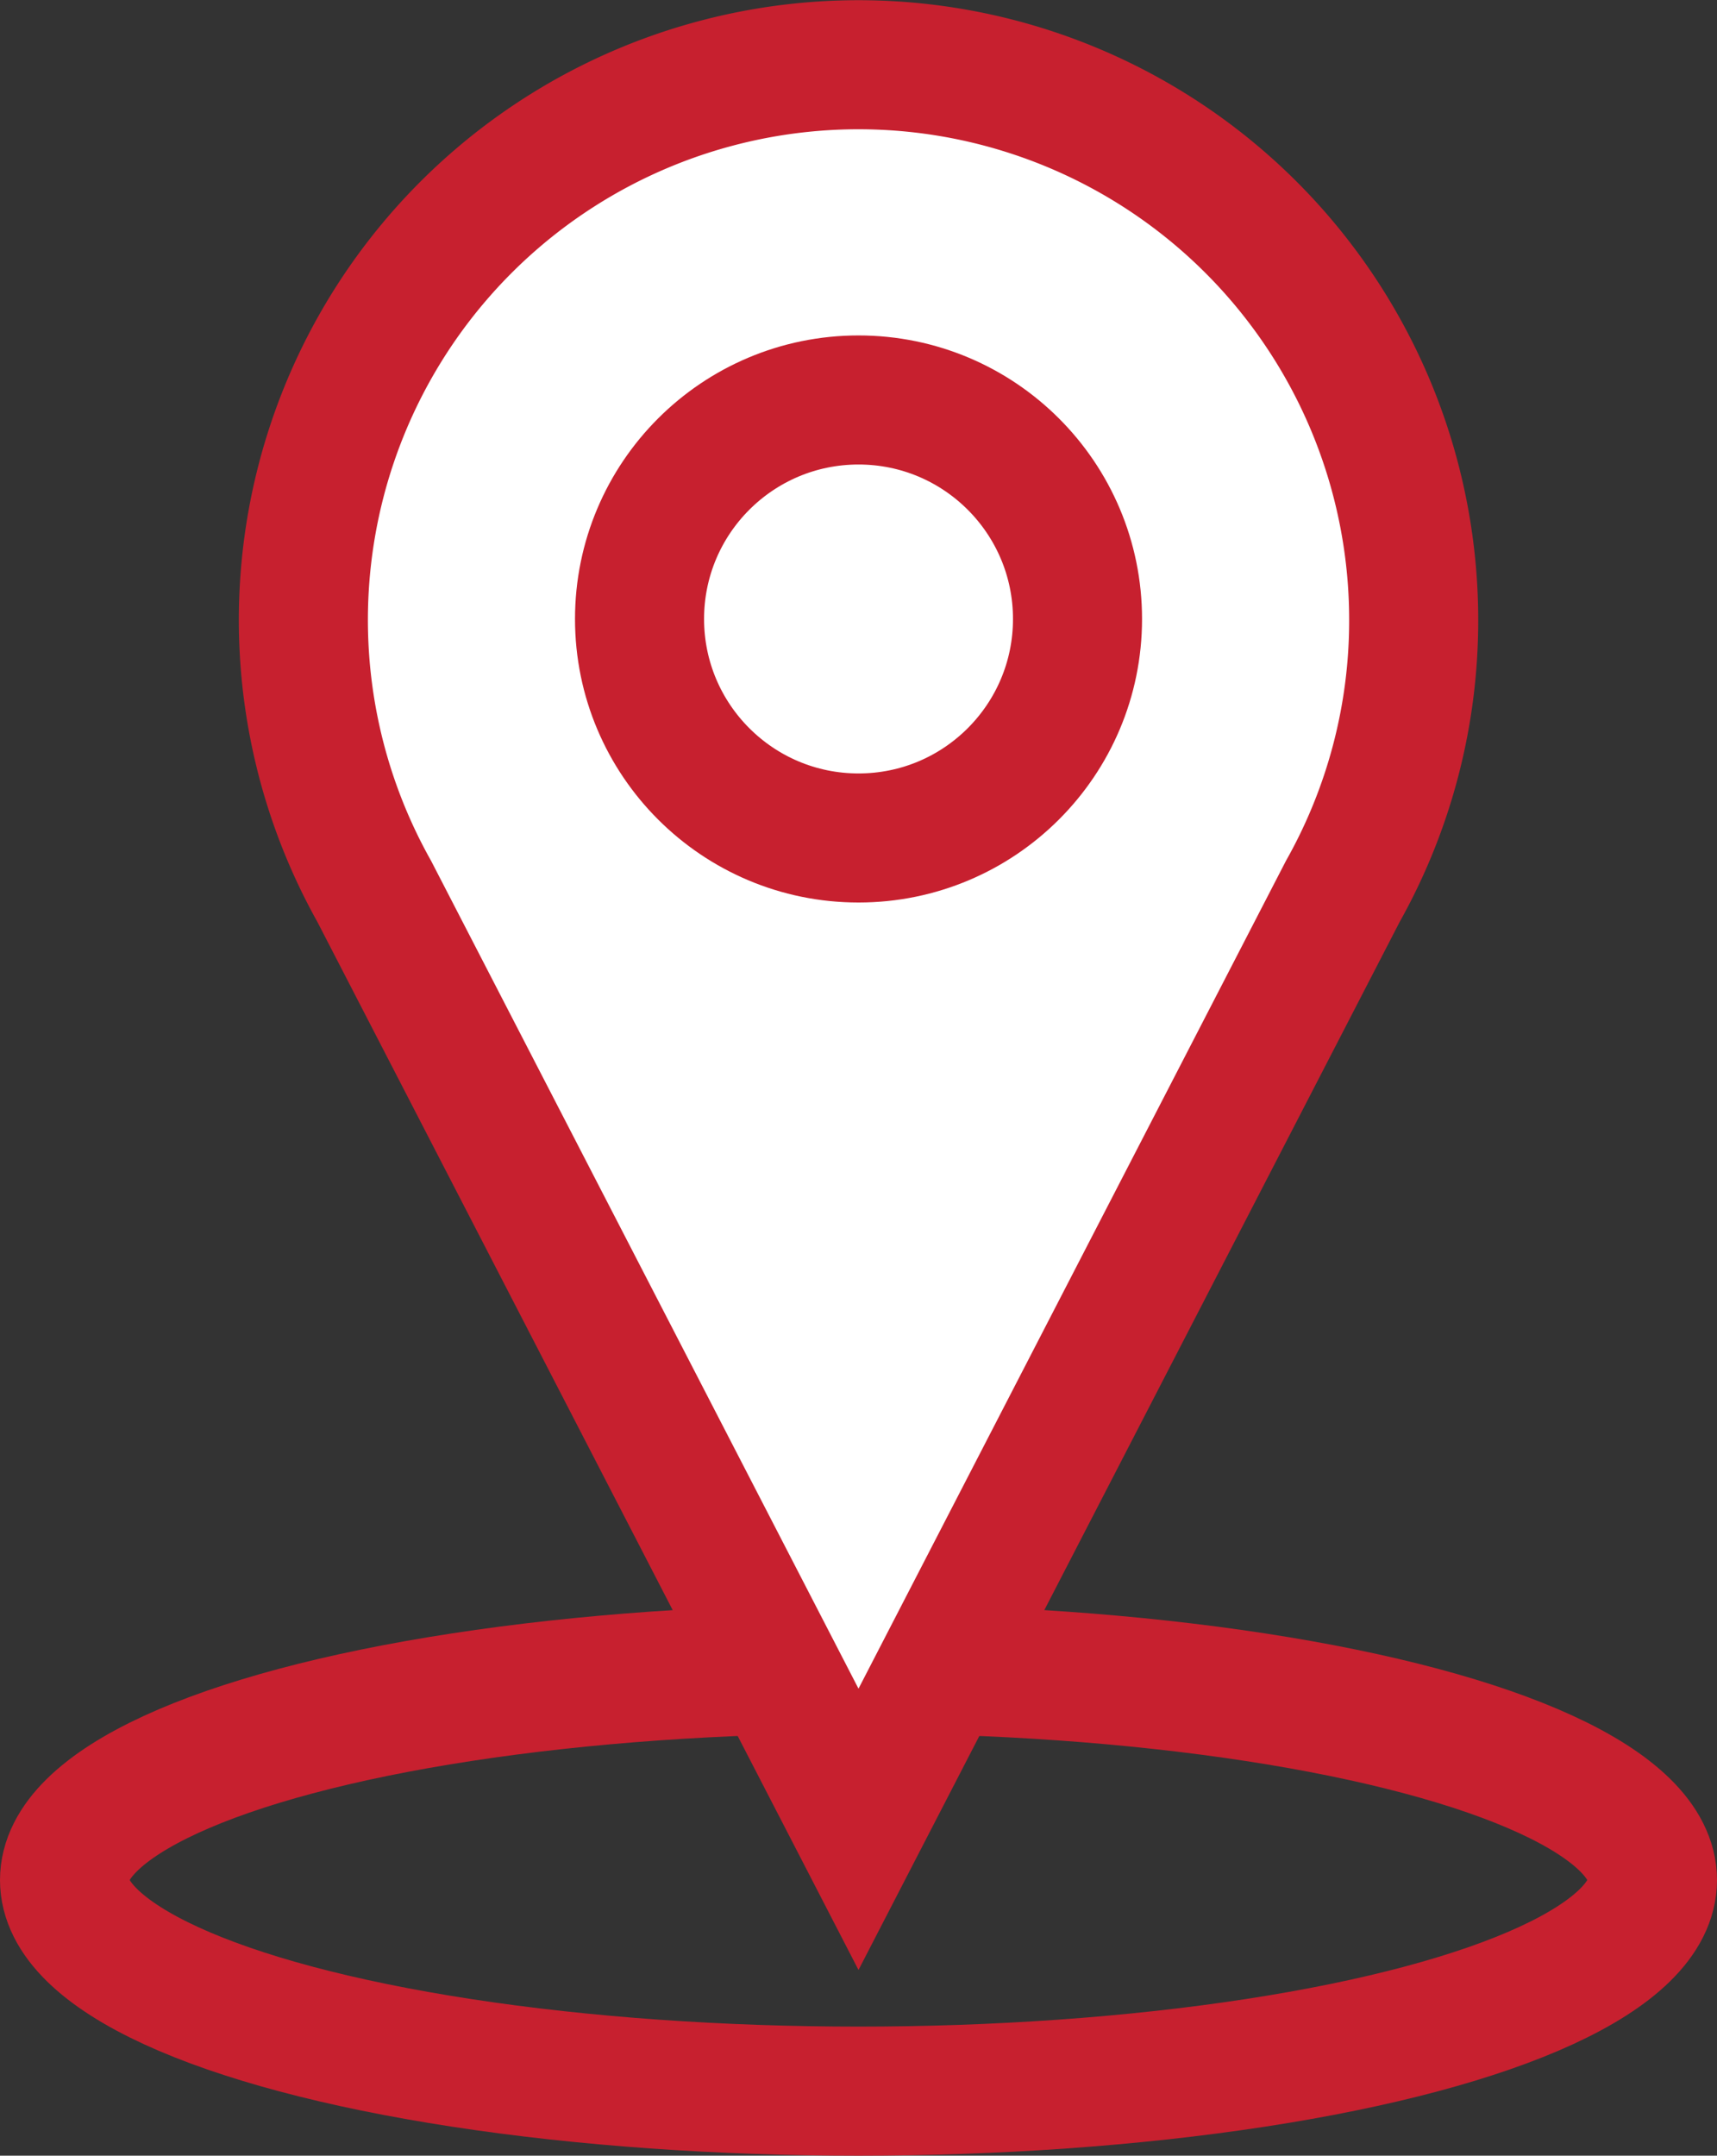 <?xml version="1.0" encoding="UTF-8"?> <svg xmlns="http://www.w3.org/2000/svg" width="66.52" height="83.51" viewBox="0 0 66.52 83.51"><rect x="0" y="0" width="66.52" height="83.51" fill="#333333" stroke="none"/><g id="Group_199" data-name="Group 199" transform="translate(-5903.262 -918.491)"><ellipse id="Ellipse_13" data-name="Ellipse 13" cx="30.76" cy="8.178" rx="30.76" ry="8.178" transform="translate(5905.762 983.145)" fill="none" stroke="#c7202f" stroke-miterlimit="10" stroke-width="5"></ellipse><path id="Path_321" data-name="Path 321" d="M5958.031,942.5a21.508,21.508,0,1,0-40.272,10.519l18.763,36.339,18.765-36.339h0A21.411,21.411,0,0,0,5958.031,942.5Z" fill="#fff" stroke="#c7202f" stroke-miterlimit="10" stroke-width="5"></path><circle id="Ellipse_14" data-name="Ellipse 14" cx="8.484" cy="8.484" r="8.484" transform="translate(5928.039 933.986)" fill="none" stroke="#c7202f" stroke-miterlimit="10" stroke-width="5" style="mix-blend-mode: multiply;isolation: isolate"></circle></g></svg> 